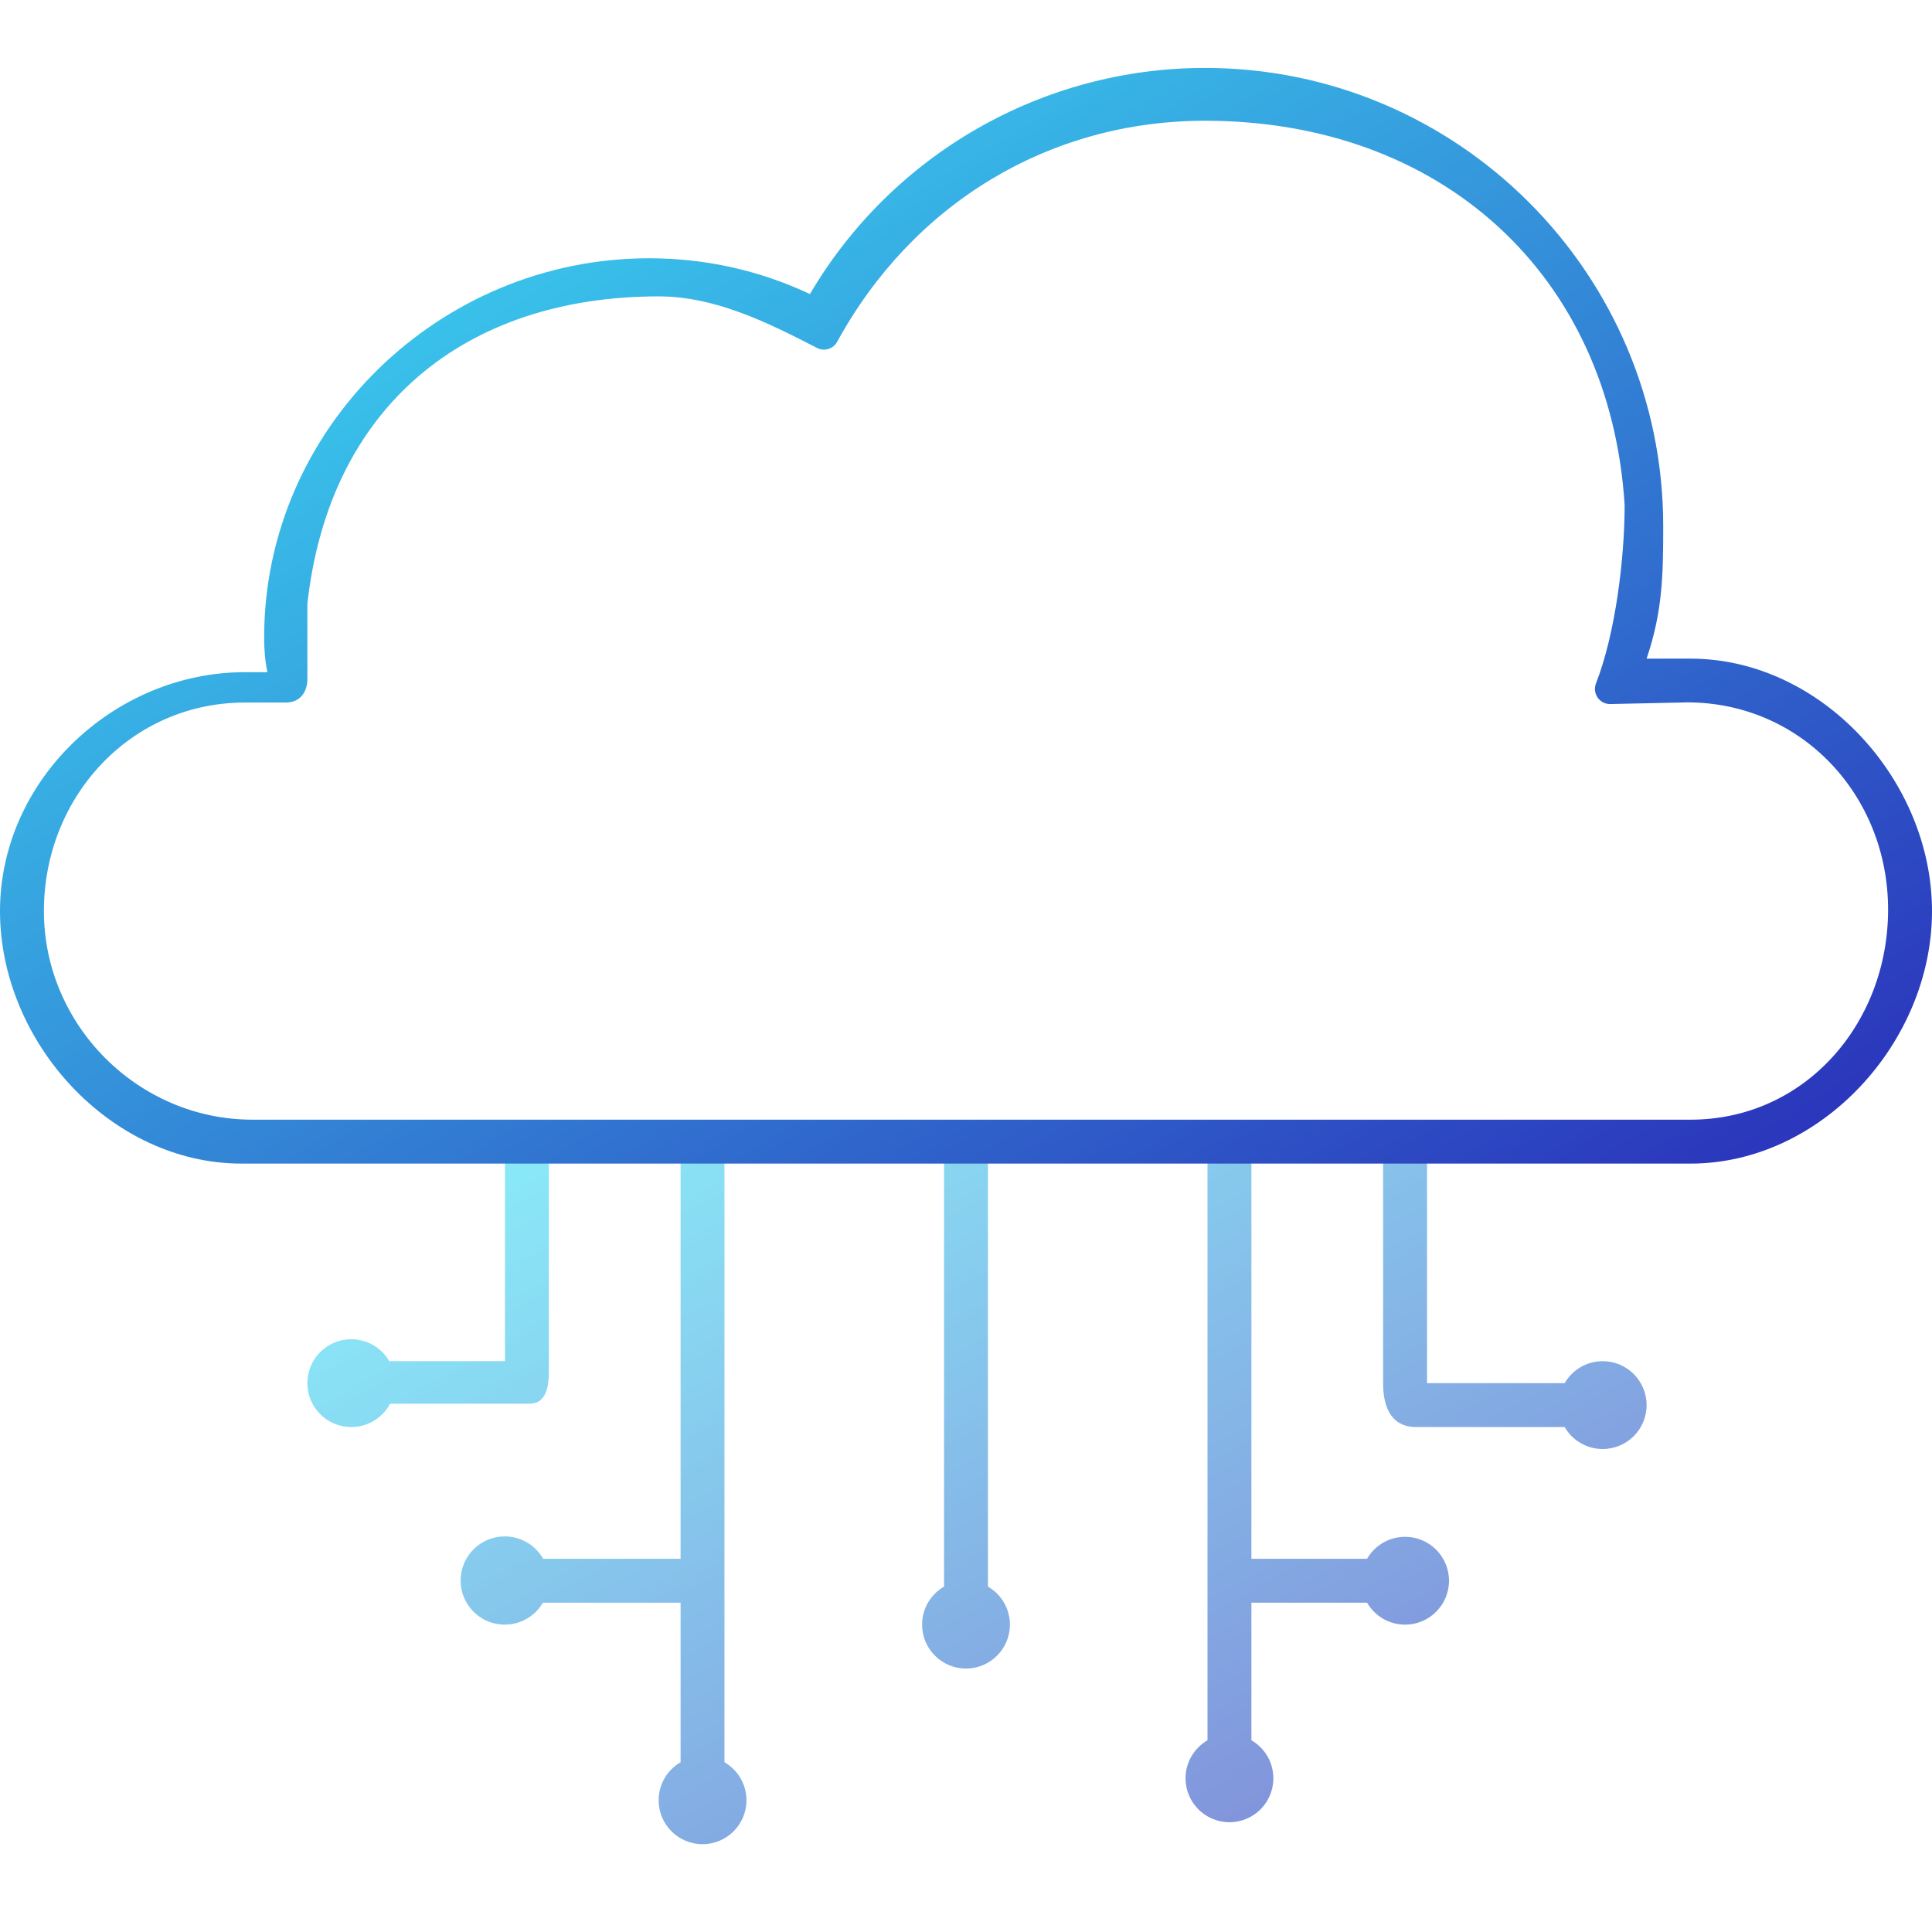 <svg width="88" height="88" viewBox="0 0 88 88" fill="none" xmlns="http://www.w3.org/2000/svg">
<g clip-path="url(#clip0_9_462)">
<g opacity="0.6">
<path fill-rule="evenodd" clip-rule="evenodd" d="M34 82C34 81.259 33.597 80.612 32.998 80.266V51.896C32.998 51.87 32.999 51.849 32.999 51.832V51.832C33.001 51.798 33.001 51.781 32.994 51.776C32.986 51.771 32.972 51.777 32.943 51.788L32.943 51.788C32.861 51.82 32.663 51.896 32.196 51.896C31.806 51.896 31.528 51.843 31.339 51.807C31.097 51.761 31 51.742 31 51.896L31 71H24.739C24.394 70.391 23.74 69.981 22.99 69.981C21.88 69.981 20.98 70.88 20.98 71.99C20.98 73.1 21.88 74 22.99 74C23.732 74 24.38 73.598 24.728 73H31L31 80.268C30.402 80.613 30 81.26 30 82C30 83.105 30.895 84 32 84C33.105 84 34 83.105 34 82ZM43 72.268V52.282C43 52.075 43.448 51.906 44 51.906C44.552 51.906 45 52.075 45 52.282V72.268C45.598 72.613 46 73.26 46 74C46 75.105 45.105 76 44 76C42.895 76 42 75.105 42 74C42 73.26 42.402 72.613 43 72.268ZM24.062 63.938H17.875L17.766 63.94C17.429 64.571 16.765 65 16 65C14.895 65 14 64.105 14 63C14 61.895 14.895 61 16 61C16.74 61 17.387 61.402 17.732 62H23V52.25H25V62.5C25 63.875 24.406 63.938 24.062 63.938ZM55 52.486V79.268C54.402 79.613 54 80.26 54 81C54 82.105 54.895 83 56 83C57.105 83 58 82.105 58 81C58 80.26 57.598 79.613 57 79.268V73H62.268C62.613 73.598 63.26 74 64 74C65.105 74 66 73.105 66 72C66 70.895 65.105 70 64 70C63.26 70 62.613 70.402 62.268 71H57V52.486C57 52.218 56.552 52 56 52C55.448 52 55 52.218 55 52.486ZM71.268 65H64.5C63 65 63 63.38 63 63V52C63 52 63.73 51.906 64.109 51.906C64.489 51.906 65 52 65 52V63H71.268C71.613 62.402 72.26 62 73 62C74.105 62 75 62.895 75 64C75 65.105 74.105 66 73 66C72.26 66 71.613 65.598 71.268 65Z" fill="url(#paint0_linear_9_462)"/>
</g>
<path d="M77 53H44H27.5H11C5.039 53 0 47.461 0 41.5C0 35.538 5.194 30.617 11.156 30.617H12.18C12.068 30.078 12.031 29.548 12.031 29.047C12.031 19.498 20.012 11.764 29.561 11.764C32.126 11.764 34.589 12.312 36.892 13.393C40.638 7.024 47.474 3.094 54.889 3.094C66.396 3.094 75.757 12.455 75.757 23.962C75.757 26.238 75.724 27.855 75 30H77C82.961 30 88 35.538 88 41.5C88.001 47.462 82.961 53 77 53ZM11.156 32C5.952 32 2 36.297 2 41.5C2 46.703 6.297 51 11.5 51H27.5H44H77C82.203 51 86 46.632 86 41.428C86 36.225 82.049 31.992 76.846 31.992L73.335 32.069C73.108 32.069 72.895 31.957 72.767 31.769C72.639 31.581 72.612 31.343 72.694 31.131C73.581 28.863 74 25.438 74 23C73.335 12.5 65.638 5.5 54.889 5.5C47.757 5.5 41.558 9.301 38.133 15.567C37.954 15.895 37.547 16.019 37.215 15.848C34.94 14.675 32.565 13.5 30 13.5C21.21 13.5 15 18.5 14 27.5C14 28.189 14 29.5 14 30C14 30.192 14 31 14 31C14 31 14 32 13 32H11.156Z" fill="url(#paint1_linear_9_462)"/>
</g>
<defs>
<linearGradient id="paint0_linear_9_462" x1="1.904" y1="52.641" x2="31.423" y2="105.301" gradientUnits="userSpaceOnUse">
<stop stop-color="#3FFEFE"/>
<stop offset="1" stop-color="#2B36BC"/>
</linearGradient>
<linearGradient id="paint1_linear_9_462" x1="-17.451" y1="4.436" x2="29.898" y2="83.12" gradientUnits="userSpaceOnUse">
<stop stop-color="#3FFEFE"/>
<stop offset="1" stop-color="#2B36BC"/>
</linearGradient>
<clipPath id="clip0_9_462">
<rect width="88" height="88" fill="white"/>
</clipPath>
</defs>
</svg>
